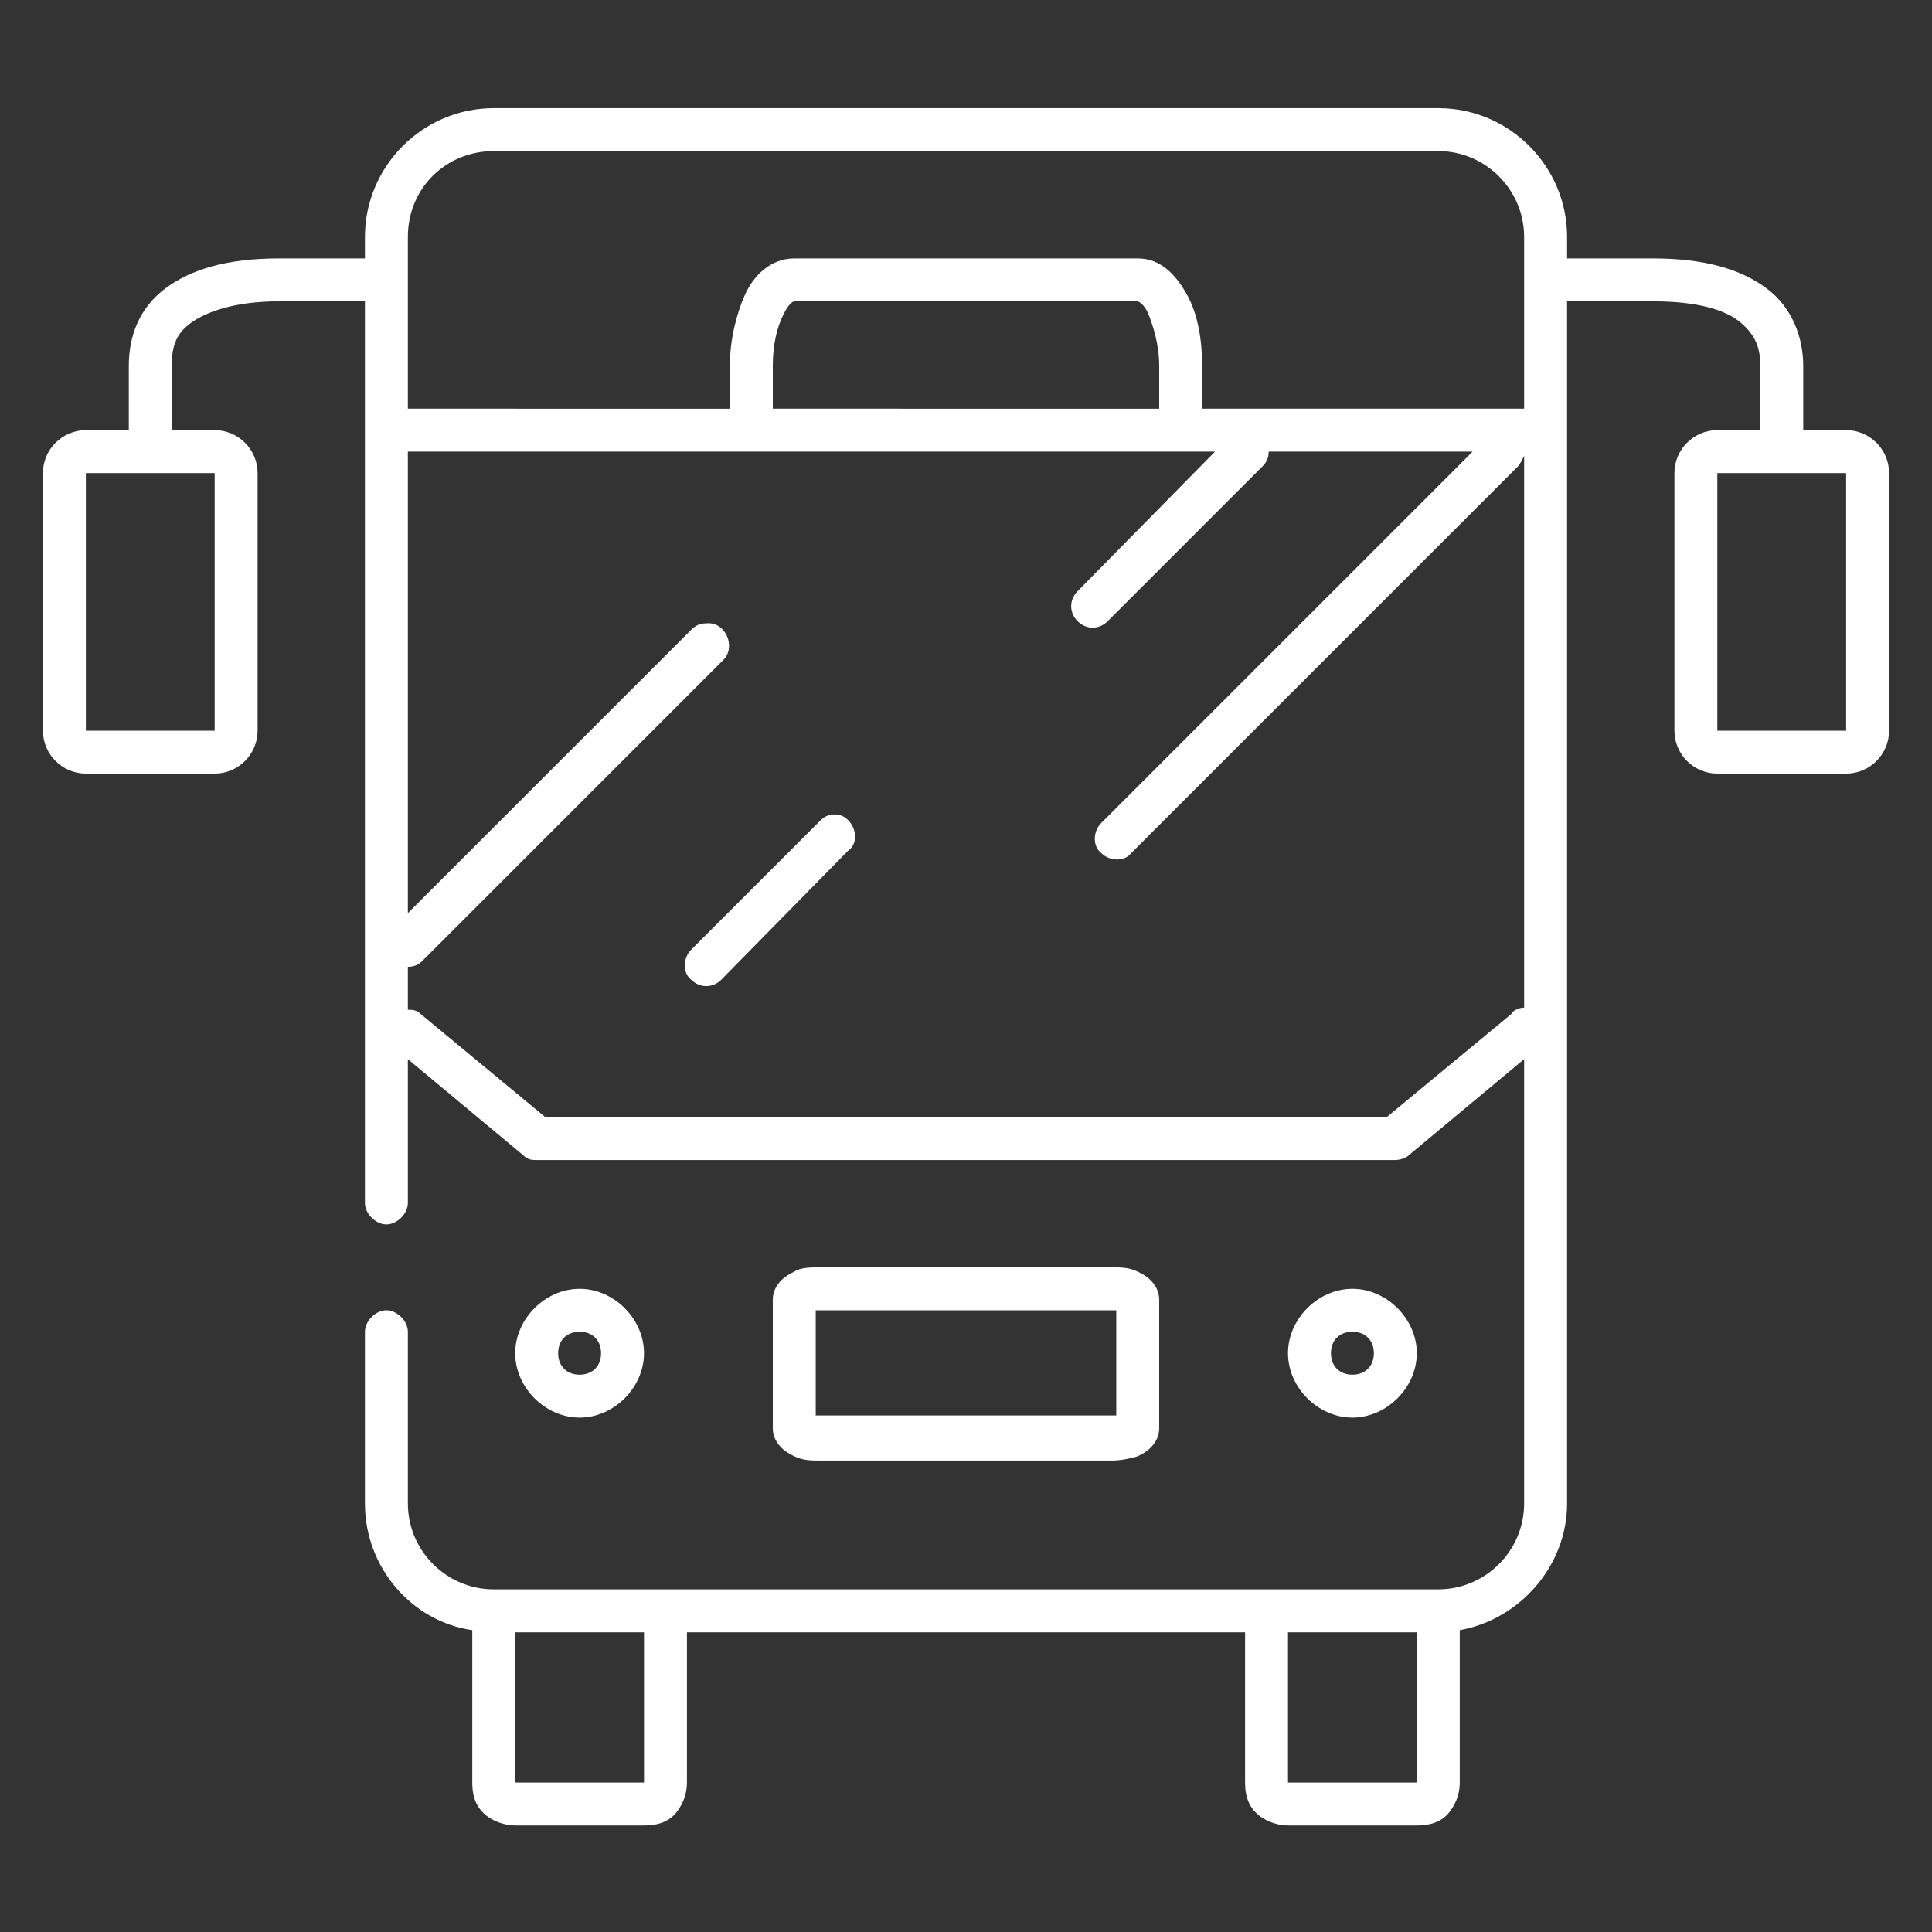 <?xml version="1.0" encoding="utf-8"?>
<!-- Generator: Adobe Illustrator 24.2.1, SVG Export Plug-In . SVG Version: 6.00 Build 0)  -->
<svg version="1.1"
	 id="Capa_1" xmlns:cc="http://creativecommons.org/ns#" xmlns:dc="http://purl.org/dc/elements/1.1/" xmlns:inkscape="http://www.inkscape.org/namespaces/inkscape" xmlns:rdf="http://www.w3.org/1999/02/22-rdf-syntax-ns#" xmlns:sodipodi="http://sodipodi.sourceforge.net/DTD/sodipodi-0.dtd" xmlns:svg="http://www.w3.org/2000/svg"
	 xmlns="http://www.w3.org/2000/svg" xmlns:xlink="http://www.w3.org/1999/xlink" x="0px" y="0px" viewBox="0 0 90 90"
	 style="enable-background:new 0 0 90 90;" xml:space="preserve">
<rect x="0" y="0" width="90" height="90" fill="#333333" stroke="none"/>
<style type="text/css">
	.st0{fill:#FFFFFF;}
</style>
<g transform="translate(0,-952.362)">
	<path class="st0" d="M23,957.4c-3.3,0-6,2.7-6,6v1h-4c-2.4,0-4.1,0.5-5.3,1.4S6,968,6,969.4v3H4c-1.1,0-2,0.9-2,2v12
		c0,1.1,0.9,2,2,2h6c1.1,0,2-0.9,2-2v-12c0-1.1-0.9-2-2-2H8v-3c0-0.9,0.2-1.5,0.9-2s2-1,4.1-1h4v42c0,0.5,0.5,1,1,1s1-0.5,1-1v-6.7
		l5.4,4.5c0.2,0.2,0.4,0.2,0.6,0.2h40c0.2,0,0.5-0.1,0.6-0.2l5.4-4.5v20.7c0,2.2-1.8,4-4,4H23c-2.2,0-4-1.8-4-4v-8c0-0.5-0.5-1-1-1
		s-1,0.5-1,1v8c0,3,2.2,5.5,5,5.9c0,2.3,0,4.7,0,7.1c0,0.5,0.1,1,0.5,1.4c0.4,0.4,1,0.6,1.5,0.6h6c0.5,0,1.1-0.1,1.5-0.6
		s0.5-1,0.5-1.4v-7h26v7c0,0.5,0.1,1,0.5,1.4c0.4,0.4,1,0.6,1.5,0.6h6c0.5,0,1.1-0.1,1.5-0.6s0.5-1,0.5-1.4c0-2.4,0-4.7,0-7.1
		c2.8-0.5,5-3,5-5.9v-56h4c2.1,0,3.4,0.4,4.1,1s0.9,1.2,0.9,2v3h-2c-1.1,0-2,0.9-2,2v12c0,1.1,0.9,2,2,2h6c1.1,0,2-0.9,2-2v-12
		c0-1.1-0.9-2-2-2h-2v-3c0-1.3-0.5-2.7-1.7-3.6s-2.9-1.4-5.3-1.4h-4v-1c0-3.3-2.7-6-6-6H23z M23,959.4h44c2.2,0,4,1.8,4,4v8H56v-2
		c0-1.2-0.2-2.4-0.7-3.3s-1.2-1.7-2.3-1.7H37c-1.1,0-1.9,0.8-2.3,1.7s-0.7,2.1-0.7,3.3v2H19v-8C19,961.1,20.8,959.4,23,959.4z
		 M37,966.4h16c0,0,0.3,0.1,0.5,0.6s0.5,1.4,0.5,2.4v2H36v-2c0-1,0.2-1.8,0.5-2.4S37,966.4,37,966.4z M19,973.4h37.6l-6.4,6.5
		c-0.4,0.4-0.4,1,0,1.4s1,0.4,1.4,0l7.2-7.2c0.2-0.2,0.3-0.4,0.3-0.7h9.5l-17.3,17.3c-0.4,0.4-0.4,1.1,0,1.4c0.4,0.4,1.1,0.4,1.4,0
		l18-18c0.1-0.1,0.2-0.3,0.3-0.5v25.7c-0.2,0-0.5,0.1-0.6,0.3l-5.8,4.8H25.4l-5.8-4.8c-0.2-0.2-0.4-0.2-0.6-0.2v-2
		c0.3,0,0.5-0.1,0.7-0.3l14-14c0.6-0.6,0.1-1.8-0.8-1.7c-0.3,0-0.5,0.1-0.7,0.3L19,994.9V973.4z M4,974.4h6v12H4V974.4z M80,974.4h6
		v12h-6V974.4z M38.9,990.3c-0.3,0-0.5,0.1-0.7,0.3l-6,6c-0.4,0.4-0.4,1.1,0,1.4c0.4,0.4,1,0.4,1.4,0l5.9-6
		C40.2,991.5,39.7,990.3,38.9,990.3z M38.2,1011.4c-0.4,0-0.9,0-1.2,0.2c-0.2,0.1-0.4,0.2-0.6,0.4s-0.4,0.5-0.4,0.9v6
		c0,0.4,0.2,0.7,0.4,0.9s0.4,0.3,0.6,0.4c0.4,0.2,0.8,0.2,1.2,0.2h13.6c0.4,0,0.9-0.1,1.2-0.2c0.2-0.1,0.4-0.2,0.6-0.4
		s0.4-0.5,0.4-0.9v-6c0-0.4-0.2-0.7-0.4-0.9s-0.4-0.3-0.6-0.4c-0.4-0.2-0.8-0.2-1.2-0.2H38.2z M27,1012.4c-1.6,0-3,1.4-3,3
		s1.4,3,3,3c1.6,0,3-1.4,3-3S28.6,1012.4,27,1012.4z M63,1012.4c-1.6,0-3,1.4-3,3s1.4,3,3,3s3-1.4,3-3S64.6,1012.4,63,1012.4z
		 M38.2,1013.4h13.6c0.1,0,0.1,0,0.2,0v4.9c-0.1,0-0.1,0-0.2,0H38.2c-0.1,0-0.1,0-0.2,0v-4.9C38.1,1013.4,38.1,1013.4,38.2,1013.4z
		 M27,1014.4c0.6,0,1,0.4,1,1s-0.4,1-1,1c-0.6,0-1-0.4-1-1S26.4,1014.4,27,1014.4z M63,1014.4c0.6,0,1,0.4,1,1s-0.4,1-1,1
		s-1-0.4-1-1S62.4,1014.4,63,1014.4z M24,1028.4h6v7h-6V1028.4z M60,1028.4h6v7h-6V1028.4z"/>
</g>
</svg>
